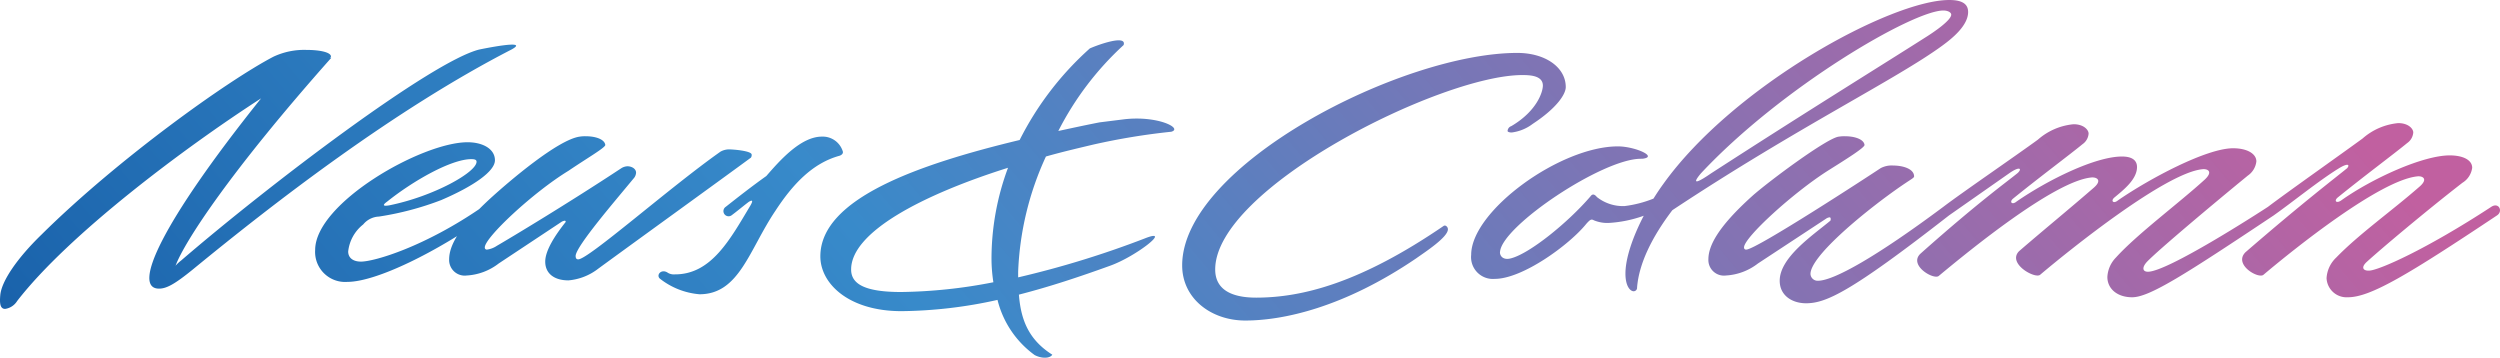<svg xmlns="http://www.w3.org/2000/svg" xmlns:xlink="http://www.w3.org/1999/xlink" width="266.431" height="38.121" viewBox="0 0 266.431 38.121">
  <defs>
    <linearGradient id="linear-gradient" x1="1" y1="0.88" x2="0" y2="1" gradientUnits="objectBoundingBox">
      <stop offset="0" stop-color="#c160a0"/>
      <stop offset="0.62" stop-color="#388aca"/>
      <stop offset="1" stop-color="#1860a9"/>
    </linearGradient>
  </defs>
  <path id="パス_15557" data-name="パス 15557" d="M29.92-22.68c.04-.44-1.08-.72-2.6-.72a7.7,7.7,0,0,0-3.52.72C18.96-20.16,7.2-11.76-.92-3.72-3.48-1.24-5.2,1.24-5.32,2.76c-.08.88,0,1.44.52,1.44a1.809,1.809,0,0,0,1.28-.84c5.48-7.08,17.76-16.28,26-21.6C11.72-4.8,8.72,2.04,11.6,2.04c.8,0,1.68-.48,3.6-2.04,8.68-7.12,21.44-17,33.96-23.44,2.12-1.16-3.24-.04-3.44,0C40.64-22.16,23.44-9.12,13.96-.96a4.112,4.112,0,0,0-.6.56c.96-2.56,5.8-10,16.6-22.16h-.12C29.88-22.6,29.92-22.64,29.92-22.68ZM33.36-4.8a2.289,2.289,0,0,1,1.68-.84A31.8,31.8,0,0,0,41.68-7.4c3.36-1.44,5.72-3.04,5.72-4.24s-1.28-1.92-2.92-1.92c-4.88,0-16.24,6.48-16.24,11.48a3.2,3.2,0,0,0,3.44,3.4c3.08,0,9.56-3.2,15-7.08.64-.48.16-1.44-.6-.92C39.96-2.44,34.56-.84,33.12-.84c-.84,0-1.36-.4-1.36-1.08A4.243,4.243,0,0,1,33.36-4.8Zm2.56-2.44c2.8-2.24,6.84-4.52,8.96-4.52.4,0,.56.08.56.28,0,1.12-4.56,3.68-9.28,4.64C35.48-6.72,35.36-6.84,35.92-7.24Zm19,2.2c-1.08,1.36-2.16,3-2.16,4.2,0,1.24.92,2,2.48,2A6.014,6.014,0,0,0,58.4-.08c3.88-2.84,13.24-9.6,16.28-11.84a.481.481,0,0,0,.08-.32c0-.4-1.92-.56-2.44-.56a1.9,1.9,0,0,0-.88.24C66.04-8.76,57.36-1.08,56.28-1.08c-.2,0-.28-.12-.28-.36,0-1,4.32-6,6.16-8.24a.99.99,0,0,0,.28-.64c0-.4-.44-.68-.92-.68a1.328,1.328,0,0,0-.64.2C55.24-7.08,49.12-3.4,47.6-2.52a2.455,2.455,0,0,1-1.04.4.212.212,0,0,1-.24-.24c0-1.04,5.12-5.84,8.92-8.16,2-1.36,3.96-2.48,3.92-2.76-.08-.6-1.04-.92-2.08-.92a3.441,3.441,0,0,0-.64.04c-2.36.32-7.64,4.88-9.28,6.36-3.68,3.32-4.64,5.32-4.64,6.72A1.664,1.664,0,0,0,44.4.64,6.124,6.124,0,0,0,47.8-.64l6.64-4.4a.872.872,0,0,1,.4-.16A.1.1,0,0,1,54.92-5.04Zm29.2-7.08c.24-.08.4-.24.36-.44a2.237,2.237,0,0,0-2.24-1.6c-2.28,0-4.56,2.64-5.92,4.2-1.52,1.08-3,2.24-4.32,3.28a.549.549,0,1,0,.6.92c.6-.44,1.16-.92,1.84-1.44.52-.32.4,0,.2.36C72.48-3.24,70.48.52,66.6.52a1.264,1.264,0,0,1-.76-.16c-.68-.48-1.28.2-.88.6A7.88,7.88,0,0,0,69.2,2.64c4.24,0,5.28-4.72,8.08-8.88C79.08-9,81.2-11.32,84.12-12.12Zm27.72-3.56c-1.44.28-2.92.6-4.4.92a32.3,32.3,0,0,1,6.96-9.16c.36-1.12-2.6-.08-3.6.36a32.937,32.937,0,0,0-7.48,9.76C92.52-11.2,82.08-7.56,82.08-1.4c0,2.92,3.04,5.84,8.64,5.84a48.736,48.736,0,0,0,10.24-1.2,10.309,10.309,0,0,0,3.96,5.88c.76.4,1.64.36,1.88-.04-2.6-1.64-3.36-3.84-3.56-6.4,3.28-.84,6.52-1.92,9.72-3.08,2.8-1,6.68-4.08,3.72-2.92A101.3,101.3,0,0,1,103.16.84V.24a32.181,32.181,0,0,1,2.96-12.28c1.68-.48,3.4-.88,5.08-1.28a71.087,71.087,0,0,1,8.28-1.36c1.28-.36-1.48-1.76-5.08-1.32ZM85.36,0c0-3.96,7.48-7.92,16.72-10.84a27.8,27.8,0,0,0-1.76,9.8,16.647,16.647,0,0,0,.2,2.4A53.84,53.84,0,0,1,90.68,2.4C86.68,2.4,85.36,1.48,85.36,0Zm63.2-4.68C139.68,1.4,133.48,3,128.52,3c-2.72,0-4.36-.92-4.36-3,0-8.68,24.08-20.72,32.72-20.72.8,0,2.2.04,2.2,1.12,0,.68-.64,2.72-3.36,4.32a.574.574,0,0,0-.4.52c0,.08.16.16.44.16a4.65,4.65,0,0,0,2.24-.92c2.56-1.68,3.52-3.16,3.52-3.92,0-2.12-2.2-3.64-5.16-3.64-12.36,0-35.72,12-35.72,22.64,0,3.56,3.12,5.88,6.72,5.88,4,0,10.48-1.36,18.24-6.64.96-.68,3.36-2.24,3.36-3.08a.416.416,0,0,0-.28-.4Zm15.96-.56a3.75,3.75,0,0,0,1.56.28,13.2,13.2,0,0,0,6.88-2.4c1.28-.96,1.48-2.04.52-1.64a12.241,12.241,0,0,1-5.68,2.24,4.463,4.463,0,0,1-2.96-.96c-.36-.44-.56-.24-.68-.08-2.44,2.84-6.48,6.08-8.44,6.6-.96.28-1.28-.36-1.2-.72.28-2.76,10.92-9.88,15-9.88h.16c1.76-.2-.8-1.32-2.6-1.32-6.16,0-15.64,6.88-15.64,11.56A2.325,2.325,0,0,0,153.96,1c2.96,0,7.96-3.64,9.76-5.88C164.12-5.32,164.24-5.4,164.52-5.24Zm4.6,7.16c.2-2.56,1.6-5.4,3.76-8.24,13.28-8.8,23.96-14,28.8-17.56,1.04-.76,2.72-2.12,2.72-3.56,0-.72-.44-1.28-2-1.28-6.24,0-23,9.16-30.48,19.6-2.04,2.8-4.04,6.92-4.04,9.56,0,1.36.52,1.88.88,1.88A.369.369,0,0,0,169.12,1.92Zm6.8-12.16c8.6-9.2,22.6-17.36,25.84-17.36.48,0,.84.2.84.44,0,.64-2.08,2-2.52,2.28-4.32,2.76-12.88,8.04-23.08,14.64C175.96-9.52,174.68-8.76,175.92-10.24Zm19.16-.56c-1.2.8-13.28,8.68-14.32,8.68a.212.212,0,0,1-.24-.24c0-1.04,5.16-5.76,8.92-8.16,2.04-1.28,3.96-2.48,3.92-2.76-.08-.6-1.04-.92-2.08-.92a3.441,3.441,0,0,0-.64.04c-1.2.08-7.64,4.88-9.28,6.36-3.68,3.32-4.64,5.32-4.64,6.72A1.664,1.664,0,0,0,178.6.64,6.124,6.124,0,0,0,182-.64l7.24-4.76a.845.845,0,0,1,.4-.16c.16,0,.12.32.08.36-1.88,1.56-5.4,3.92-5.4,6.4,0,1.6,1.36,2.4,2.8,2.4,2.12,0,4.72-1.16,15.24-9.36.64-.48.16-1.48-.6-.92C194.68-1.4,190.08,1.2,188.4,1.2a.761.761,0,0,1-.8-.72c0-1.84,5.32-6.28,8.96-8.88,1.96-1.4,2.12-1.32,2.08-1.6-.08-.76-1.24-1.08-2.24-1.08A2.491,2.491,0,0,0,195.08-10.8Zm14.76,8.84c-1.32,1.32,1.72,3,2.24,2.52,3.36-2.84,13.32-10.8,17.24-11.24.56-.08,1.24.2.32,1.08-2.76,2.52-7.24,5.84-9.48,8.32A3.187,3.187,0,0,0,219.24.8c0,1.24,1.04,2.16,2.64,2.16,1.84,0,5.6-2.4,15.08-8.72.68-.44.2-1.4-.6-.92-1.16.76-10.72,6.92-12.8,6.92-.56,0-.68-.44-.08-1.08,1.24-1.28,6.96-6.08,10.72-9.16a2.12,2.12,0,0,0,.92-1.52c0-.8-.96-1.4-2.48-1.4-2.84,0-8.92,3.24-12.28,5.56-.48.4-.8.04-.36-.32.96-.8,2.4-1.92,2.4-3.24,0-.68-.48-1.12-1.6-1.12-2.84,0-7.88,2.48-11.24,4.8-.48.4-.8.04-.36-.32,2.76-2.24,6.04-4.68,7.4-5.8a1.5,1.5,0,0,0,.64-1.12c0-.4-.52-1-1.6-1a6.674,6.674,0,0,0-3.8,1.64c-2.24,1.64-8.08,5.64-10.08,7.16-.56.44,0,1.32.6.92l6.4-4.48c1.2-.84,1.4-.48.92-.04-1.12.92-4.16,3.08-10.32,8.56-1.4,1.24,1.4,2.88,1.92,2.4,3.32-2.76,12.24-10.04,16.2-10.48.56-.08,1.28.24.32,1.08C215.08-6.36,212.48-4.24,209.84-1.96ZM244.8-10.8c-1.12.92-4.6,3.56-10.84,8.96-1.32,1.32,1.4,2.88,1.92,2.4,3.32-2.8,12.36-10.04,16.36-10.48.56-.08,1.24.24.28,1.08-2.92,2.56-6.48,5.08-8.88,7.56A3.275,3.275,0,0,0,242.6.92a2.136,2.136,0,0,0,2.28,2.04c2.4,0,6.4-2.4,15.88-8.72.68-.44.2-1.44-.6-.92-7.04,4.6-12,6.76-13,6.8-.64.04-.96-.32-.24-.96,1.4-1.28,6.24-5.36,10.16-8.4a2.208,2.208,0,0,0,1.04-1.6c0-.8-.92-1.32-2.4-1.32-2.84,0-8.24,2.44-11.56,4.8-.52.36-.8.04-.36-.32,2.76-2.24,6.04-4.68,7.4-5.8a1.5,1.5,0,0,0,.64-1.12c0-.4-.52-1-1.6-1a6.674,6.674,0,0,0-3.8,1.64c-2.24,1.64-8.08,5.76-10.08,7.28-.56.44,0,1.32.6.92,2.04-1.44,4.84-3.72,6.92-5C244.84-11.36,245.12-11.2,244.8-10.8Z" transform="translate(5.347 28.72)" fill="url(#linear-gradient)"/>
</svg>
